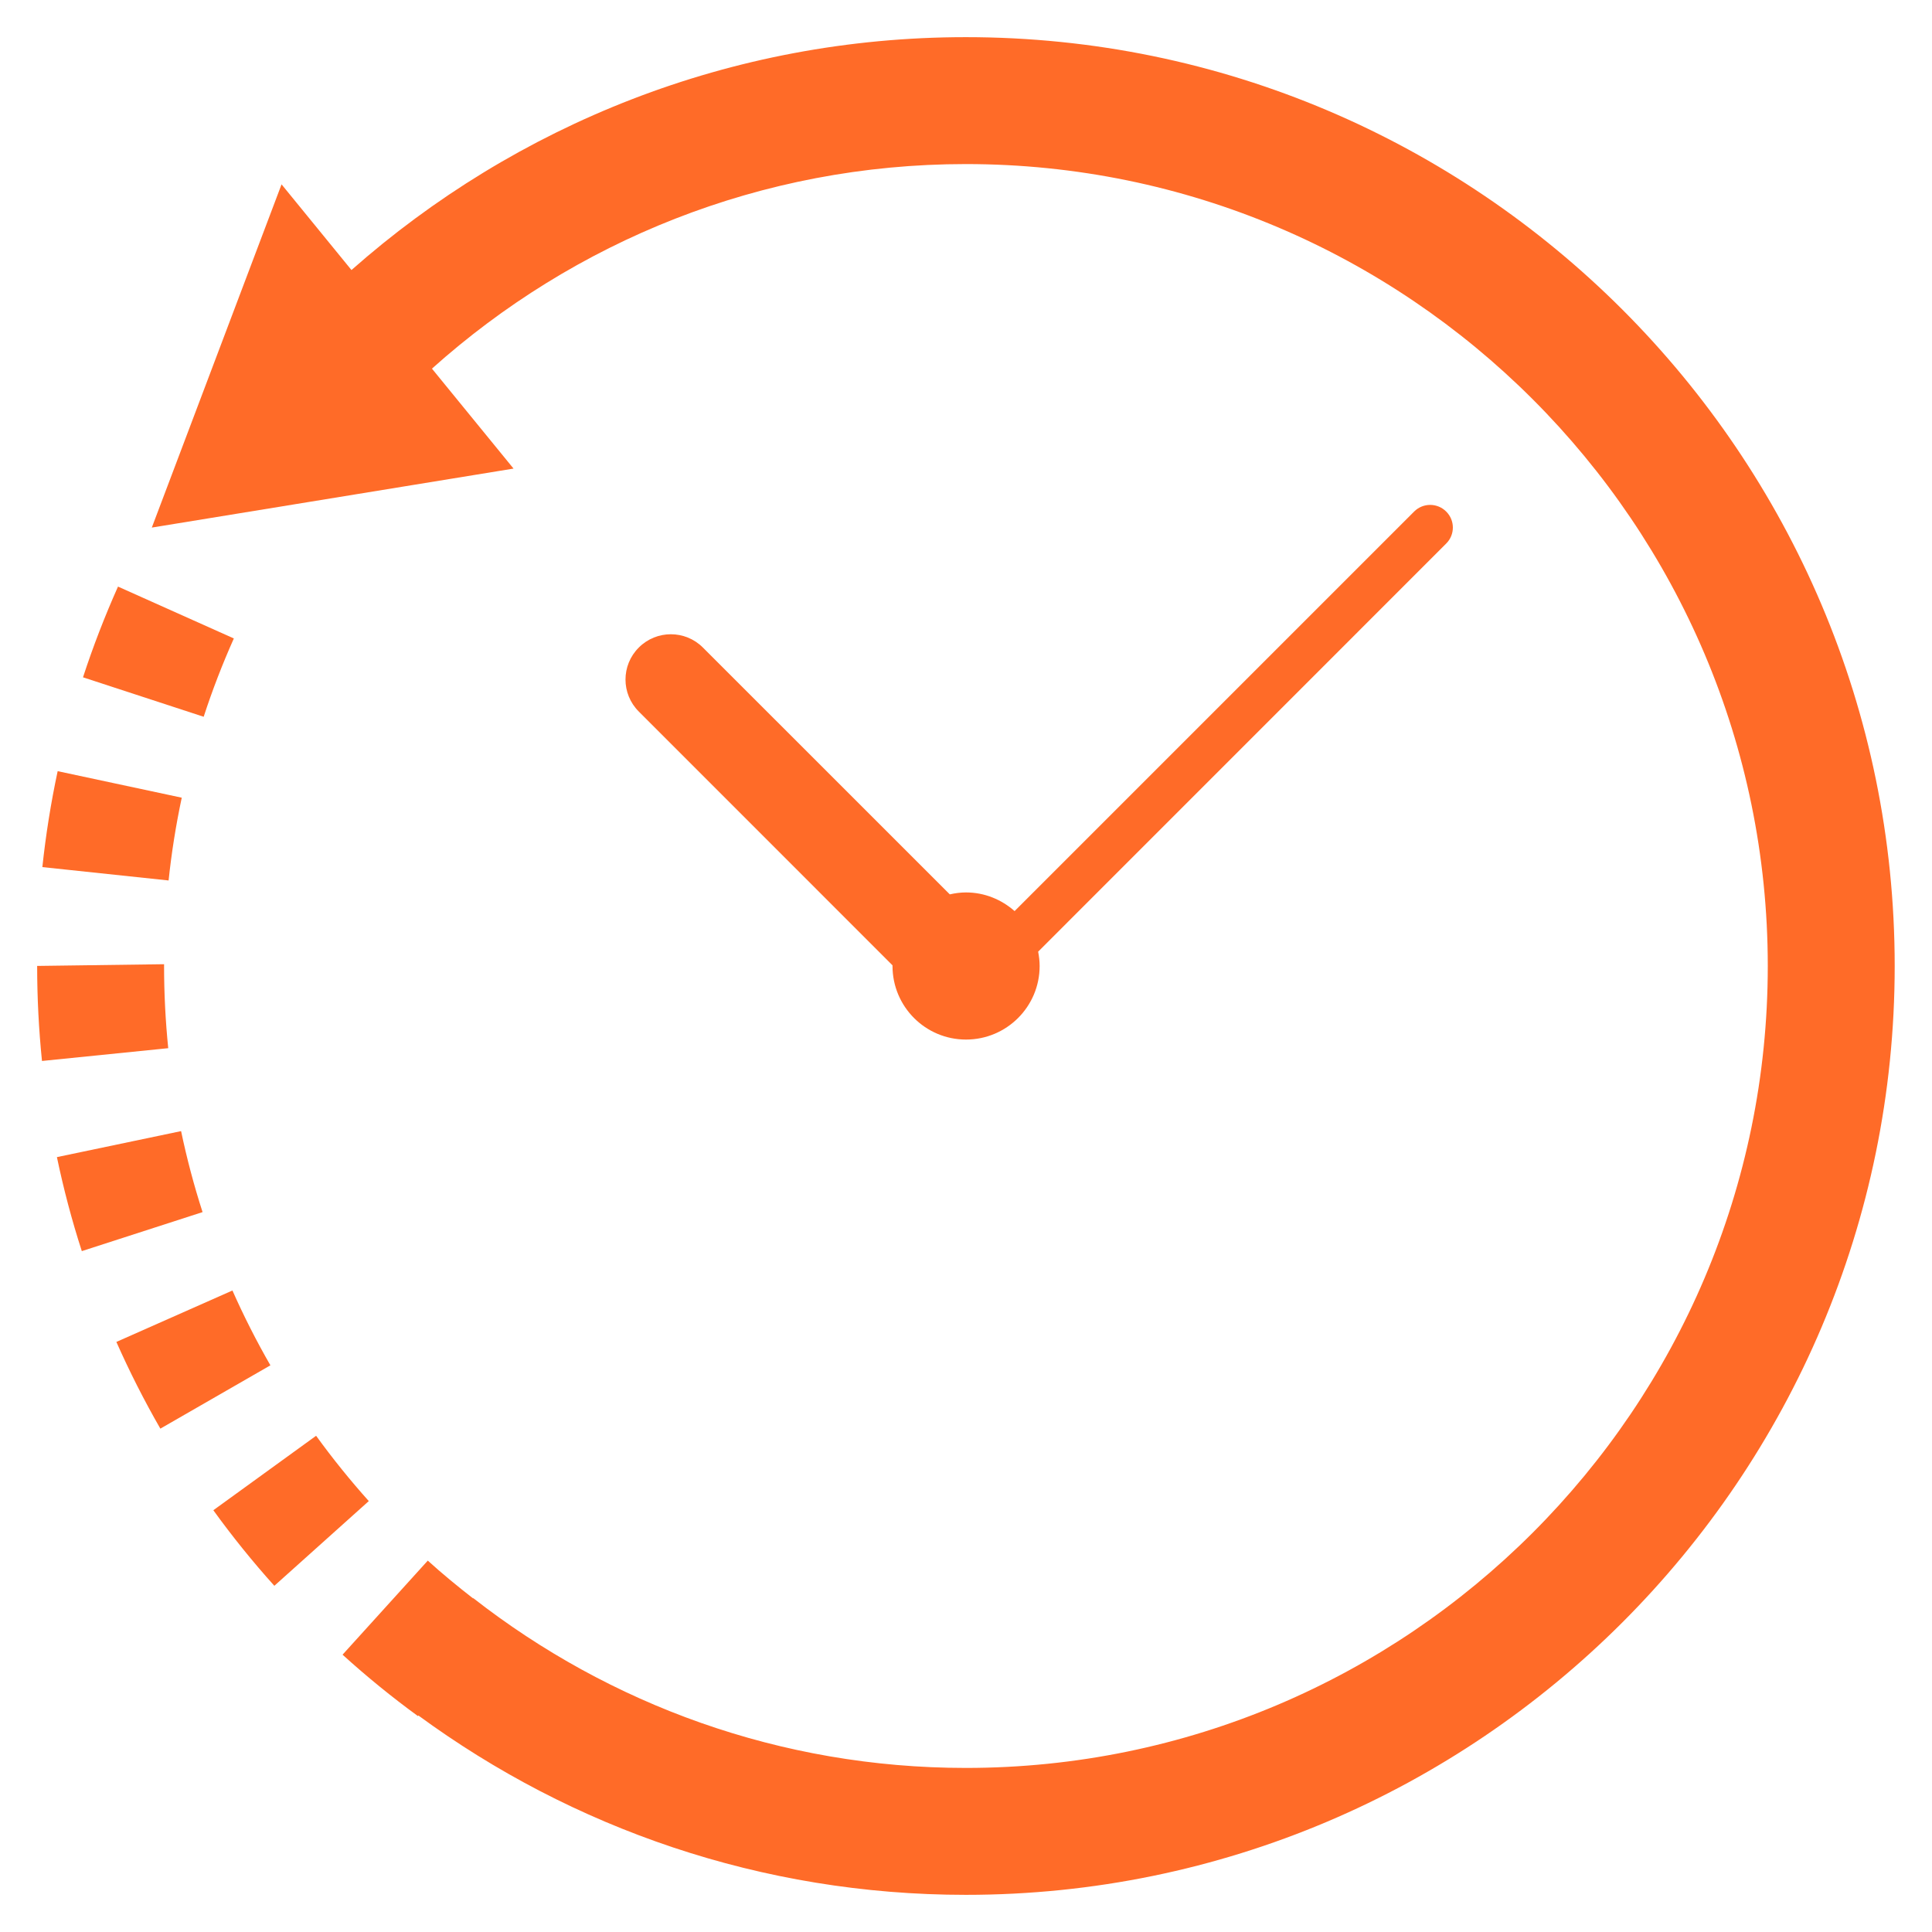 <svg width="26" height="26" viewBox="0 0 26 26" fill="none" xmlns="http://www.w3.org/2000/svg">
<path d="M12.998 0.5C9.831 0.5 6.935 1.685 4.73 3.634L3.789 2.481L2.043 7.1L6.911 6.306L5.813 4.961C7.722 3.251 10.239 2.208 12.998 2.208C18.949 2.208 23.79 7.049 23.79 13C23.79 18.951 18.949 23.792 12.998 23.792C10.5 23.792 8.2 22.937 6.369 21.507L6.366 21.51C6.158 21.348 5.953 21.18 5.757 21.002L4.61 22.268C4.933 22.561 5.274 22.839 5.624 23.094L5.63 23.086C7.698 24.602 10.244 25.5 12.998 25.5C19.89 25.5 25.498 19.892 25.498 13C25.498 6.108 19.89 0.5 12.998 0.5Z" fill="#FF6B28"/>
<path d="M2.208 12.999V12.976L0.5 12.999C0.5 13.426 0.522 13.856 0.565 14.278L2.264 14.106C2.227 13.741 2.208 13.368 2.208 12.999Z" fill="#FF6B28"/>
<path d="M3.147 8.592L1.588 7.894C1.411 8.291 1.252 8.701 1.117 9.115L2.741 9.646C2.857 9.289 2.994 8.935 3.147 8.592Z" fill="#FF6B28"/>
<path d="M2.446 10.735L0.776 10.378C0.685 10.803 0.616 11.237 0.57 11.669L2.269 11.849C2.308 11.476 2.368 11.101 2.446 10.735Z" fill="#FF6B28"/>
<path d="M2.437 15.222L0.766 15.572C0.855 15.998 0.967 16.423 1.101 16.837L2.726 16.312C2.611 15.956 2.514 15.589 2.437 15.222Z" fill="#FF6B28"/>
<path d="M4.254 19.322L2.871 20.324C3.126 20.677 3.402 21.019 3.692 21.341L4.963 20.201C4.713 19.922 4.475 19.627 4.254 19.322Z" fill="#FF6B28"/>
<path d="M3.128 17.367L1.566 18.059C1.742 18.456 1.941 18.849 2.158 19.226L3.639 18.374C3.452 18.049 3.28 17.71 3.128 17.367Z" fill="#FF6B28"/>
<path d="M19.462 6.884C19.343 6.765 19.15 6.765 19.031 6.884L13.654 12.261C13.479 12.107 13.252 12.01 13 12.01C12.925 12.01 12.852 12.02 12.782 12.036L9.459 8.714C9.221 8.476 8.835 8.476 8.597 8.714C8.358 8.952 8.358 9.338 8.597 9.576L12.011 12.991L12.011 13C12.011 13.547 12.454 13.99 13 13.99C13.547 13.99 13.991 13.547 13.991 13C13.991 12.934 13.983 12.869 13.971 12.807L19.462 7.315C19.582 7.196 19.582 7.003 19.462 6.884Z" fill="#FF6B28"/>
</svg>
